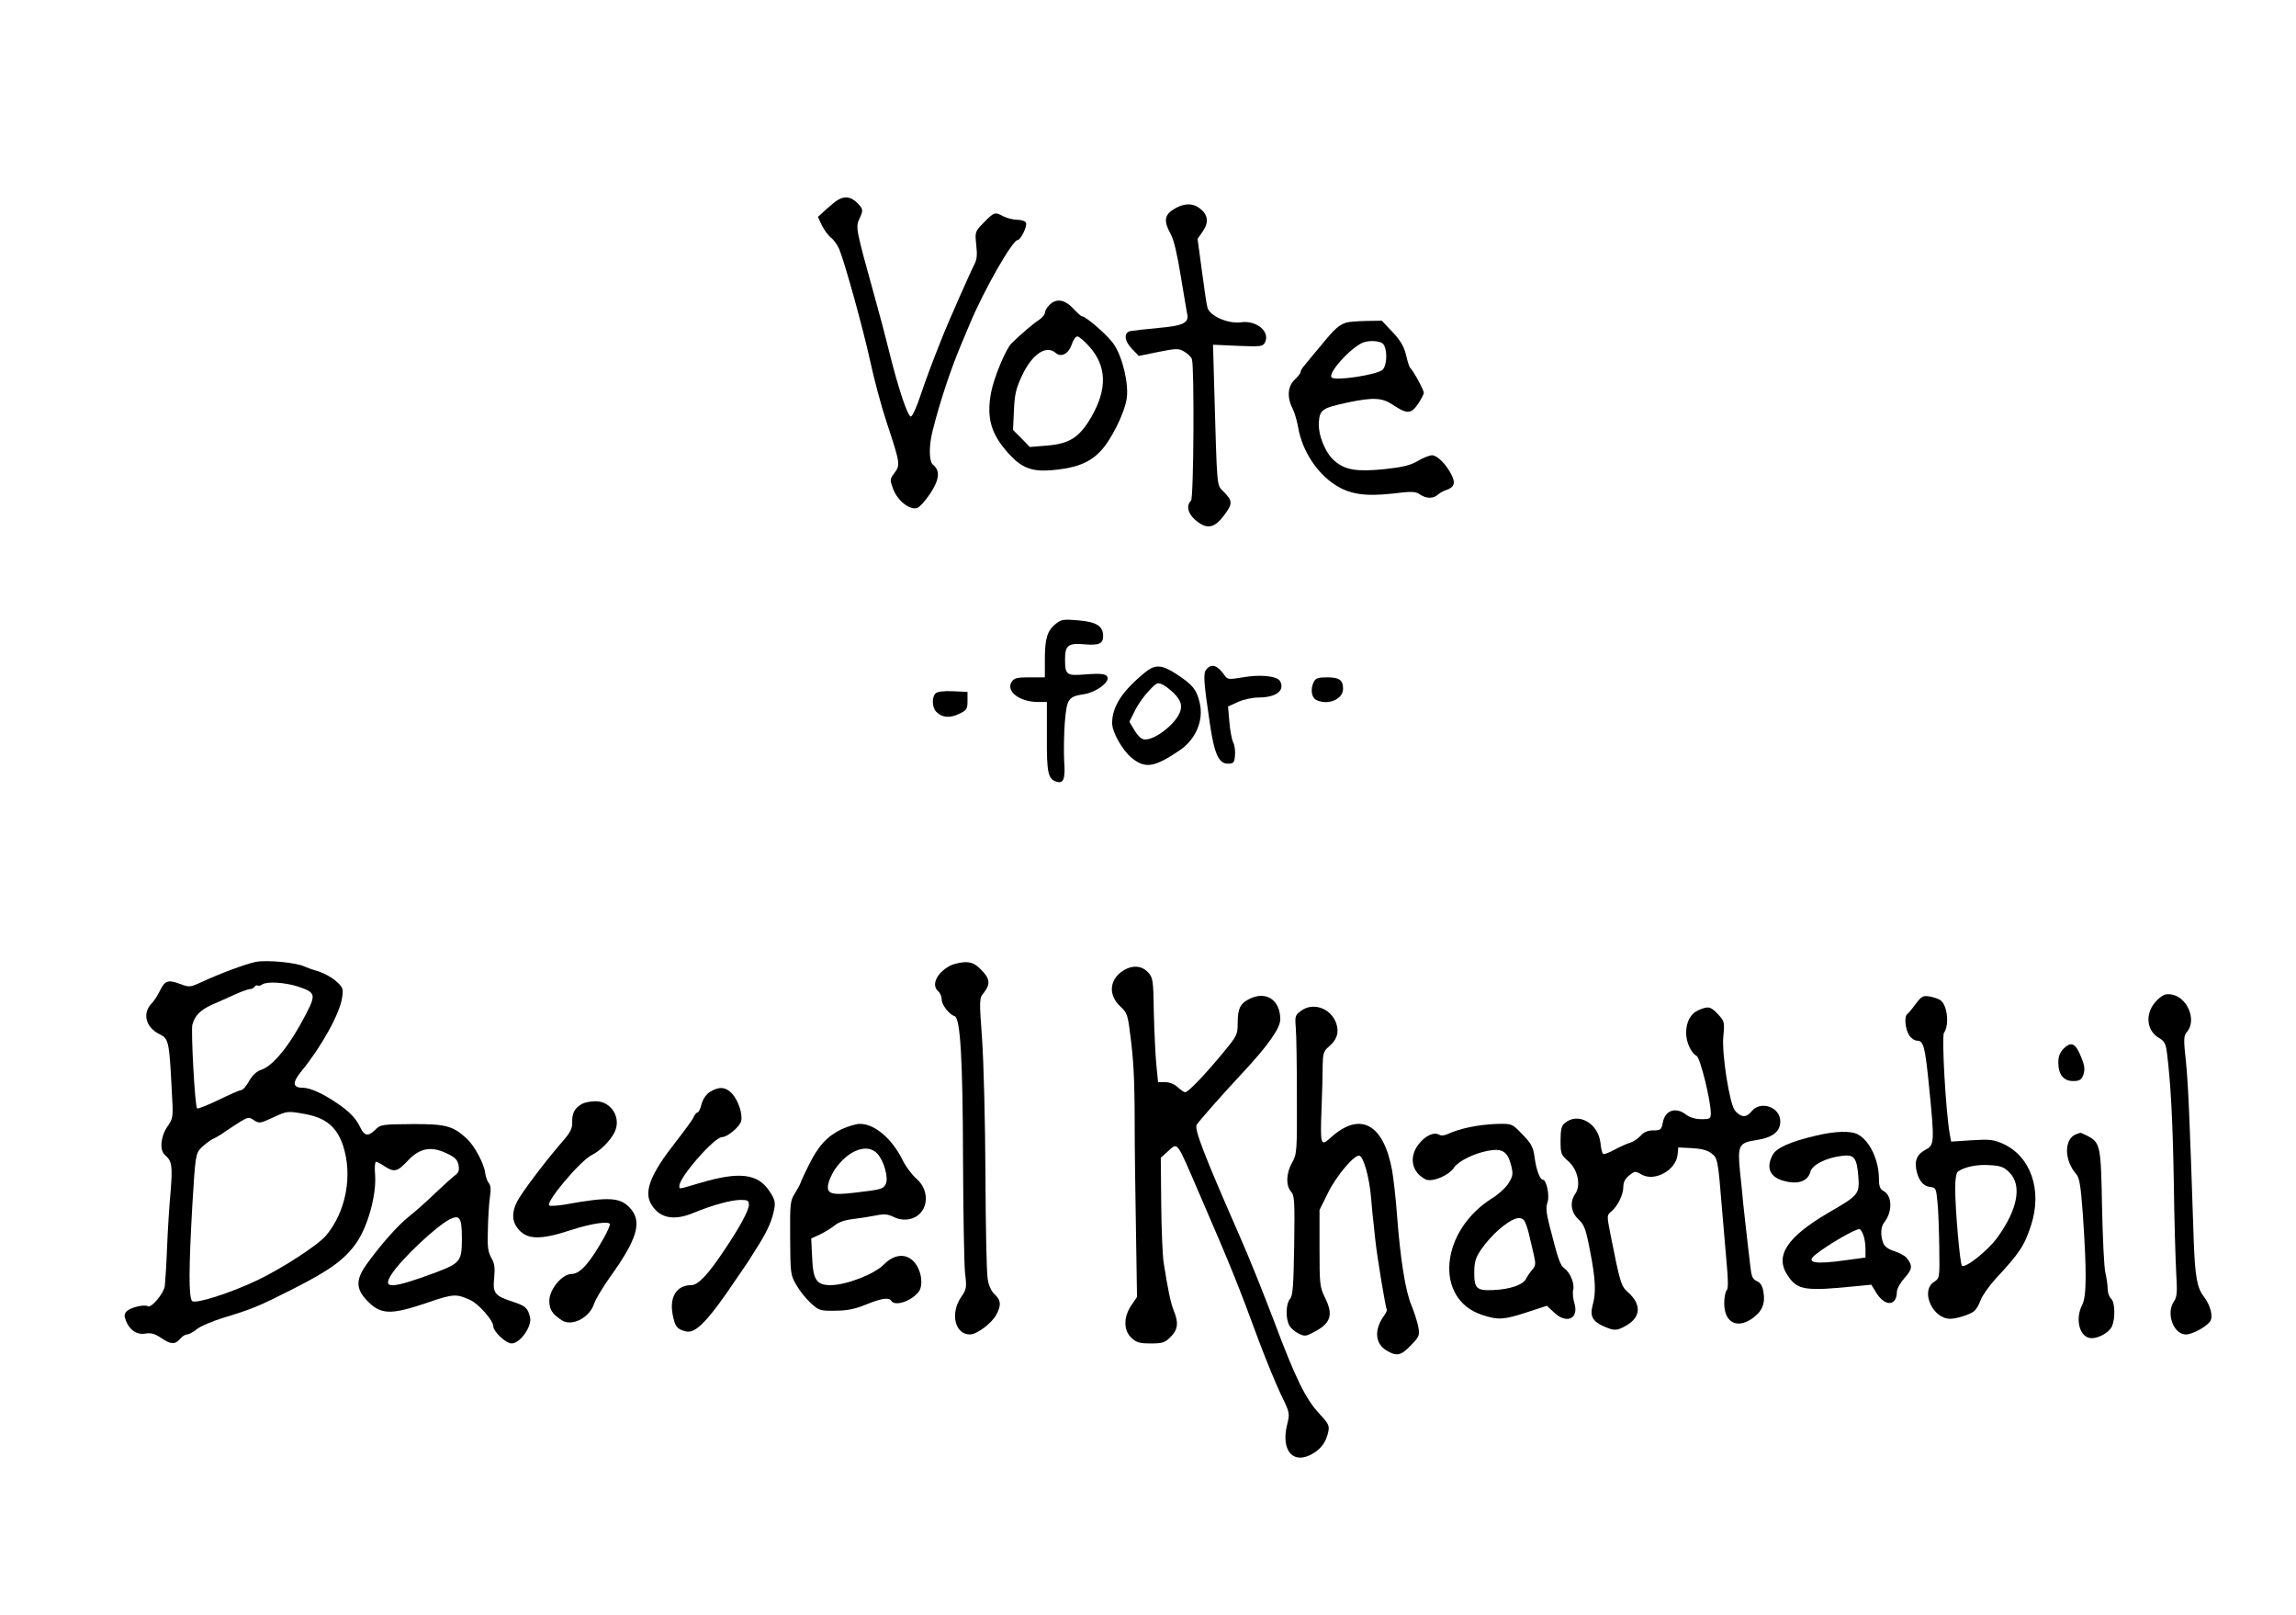 <?xml version="1.0" standalone="no"?>
<!DOCTYPE svg PUBLIC "-//W3C//DTD SVG 20010904//EN"
 "http://www.w3.org/TR/2001/REC-SVG-20010904/DTD/svg10.dtd">
<svg version="1.0" xmlns="http://www.w3.org/2000/svg"
 width="1024pt" height="720pt" viewBox="0 0 1024 720"
 preserveAspectRatio="xMidYMid meet">
<g transform="translate(0,720) scale(0.1,-0.1)"
fill="#000000" stroke="none">
<path d="M3738 6309 c-10 -5 -34 -25 -54 -43 l-36 -33 17 -37 c10 -20 28 -45
40 -55 13 -9 30 -33 38 -52 26 -64 106 -353 138 -499 17 -80 50 -203 74 -275
60 -181 61 -188 34 -224 -21 -28 -21 -30 -5 -73 20 -51 73 -93 106 -83 11 3
38 33 59 65 41 62 45 102 12 128 -18 15 -19 84 -1 154 34 133 78 265 125 378
15 36 34 81 42 100 64 152 189 370 212 370 13 0 43 61 37 76 -3 8 -19 14 -38
14 -18 0 -46 7 -62 15 -39 21 -42 20 -88 -27 -40 -41 -40 -41 -34 -100 5 -43
3 -65 -8 -86 -16 -30 -124 -274 -148 -337 -43 -108 -65 -167 -93 -249 -16 -49
-35 -91 -42 -93 -13 -5 -57 125 -98 292 -15 61 -44 171 -65 245 -84 303 -85
307 -66 347 14 29 14 38 4 52 -32 41 -65 51 -100 30z"/>
<path d="M5245 6273 c-52 -28 -58 -55 -23 -118 14 -26 29 -92 44 -185 13 -80
26 -154 28 -166 11 -43 -14 -56 -125 -66 -57 -5 -114 -12 -126 -14 -33 -6 -29
-44 6 -80 l30 -31 88 18 c81 16 90 16 115 1 16 -9 31 -24 34 -34 11 -37 8
-618 -4 -630 -27 -27 -10 -70 40 -102 39 -25 70 -14 107 36 39 52 39 64 0 104
-34 35 -30 -1 -44 478 l-5 179 111 -5 c100 -4 111 -3 120 14 26 48 -36 101
-107 91 -57 -8 -140 29 -149 66 -4 14 -15 89 -25 166 l-19 140 23 33 c28 40
24 74 -12 102 -30 24 -66 25 -107 3z"/>
<path d="M4680 5840 c-11 -11 -20 -27 -20 -35 0 -8 -12 -22 -27 -32 -25 -16
-79 -62 -121 -103 -26 -25 -80 -155 -92 -221 -21 -113 0 -185 79 -272 56 -62
102 -80 185 -74 107 8 171 31 220 81 49 48 111 172 121 239 10 64 -18 183 -56
240 -25 39 -126 127 -144 127 -4 0 -21 16 -39 35 -38 40 -75 46 -106 15z m179
-186 c77 -87 80 -188 9 -312 -54 -93 -98 -121 -202 -129 l-73 -6 -37 38 -38
38 4 86 c3 72 9 98 36 156 45 96 108 139 151 101 24 -21 57 -3 71 38 6 20 18
36 25 36 7 0 32 -21 54 -46z"/>
<path d="M6005 5762 c-34 -12 -50 -25 -109 -97 -32 -38 -67 -80 -77 -93 -11
-12 -19 -26 -19 -32 0 -5 -12 -20 -26 -33 -31 -29 -35 -79 -9 -129 9 -18 20
-56 25 -85 17 -100 82 -202 165 -255 64 -42 135 -52 253 -39 89 11 105 10 124
-3 28 -20 62 -20 80 -2 8 7 23 16 35 20 38 12 46 31 27 68 -23 47 -64 88 -87
88 -11 0 -40 -11 -63 -25 -34 -20 -67 -28 -151 -37 -122 -12 -173 -4 -221 37
-41 35 -74 115 -70 173 4 55 15 63 127 87 114 24 154 22 200 -8 66 -44 83 -44
114 0 15 22 27 45 27 52 0 13 -49 102 -61 111 -3 3 -12 28 -18 57 -10 39 -25
65 -60 102 l-48 51 -69 -1 c-38 -1 -78 -4 -89 -7z m164 -96 c19 -23 18 -92 -2
-114 -20 -22 -211 -52 -228 -35 -19 19 88 136 141 156 29 11 78 7 89 -7z"/>
<path d="M4708 4418 c-38 -31 -48 -66 -48 -159 l0 -79 -68 0 c-56 0 -69 -3
-80 -20 -27 -43 36 -90 119 -90 l38 0 0 -153 c-1 -162 5 -190 42 -202 33 -11
41 12 35 95 -2 41 -1 117 3 169 9 106 15 115 86 126 46 6 105 46 105 70 0 20
-23 24 -100 18 -84 -7 -90 -2 -90 68 0 62 15 73 89 66 63 -5 81 3 81 38 -1 44
-30 62 -110 69 -68 6 -77 4 -102 -16z"/>
<path d="M5108 4203 c-102 -83 -148 -153 -148 -227 0 -40 45 -120 87 -155 60
-49 101 -43 212 32 75 50 111 136 91 216 -14 57 -30 77 -101 124 -67 44 -96
46 -141 10z m137 -104 c21 -26 25 -39 21 -63 -13 -62 -136 -154 -174 -129 -10
5 -26 25 -36 43 l-19 32 26 52 c14 28 43 68 63 88 34 36 37 37 64 23 15 -8 40
-29 55 -46z"/>
<path d="M5380 4215 c-14 -17 -12 -53 15 -235 20 -140 40 -185 81 -185 26 0
29 4 32 37 2 20 -2 47 -8 58 -6 12 -14 52 -17 90 l-6 70 44 20 c24 11 65 20
91 20 79 0 120 31 97 73 -13 23 -88 31 -166 17 -61 -10 -68 -10 -80 7 -33 47
-59 57 -83 28z"/>
<path d="M5860 4161 c-16 -31 -12 -69 9 -81 51 -27 121 1 121 49 0 39 -17 51
-72 51 -37 0 -50 -4 -58 -19z"/>
<path d="M4172 4108 c-17 -17 -15 -64 4 -82 26 -26 60 -29 101 -9 35 16 38 22
38 58 l0 40 -65 3 c-42 2 -70 -2 -78 -10z"/>
<path d="M1140 2911 c-41 -8 -163 -53 -239 -89 -53 -24 -56 -25 -98 -9 -54 20
-68 15 -90 -31 -10 -20 -25 -44 -35 -54 -45 -45 -29 -109 35 -140 39 -19 42
-32 53 -248 7 -124 7 -125 -20 -164 -30 -44 -35 -106 -10 -126 31 -27 34 -47
25 -162 -6 -62 -13 -176 -16 -253 -3 -77 -8 -153 -10 -170 -6 -34 -61 -99 -76
-89 -16 9 -76 -5 -93 -22 -12 -11 -13 -21 -5 -41 16 -43 49 -66 88 -59 25 4
42 -1 69 -19 44 -30 62 -31 85 -5 9 11 23 20 31 20 8 0 27 10 43 23 15 13 69
36 118 51 131 40 156 50 310 128 168 85 234 133 287 210 50 75 87 211 81 299
-3 32 -1 59 4 59 4 0 22 -9 38 -20 43 -28 57 -25 103 24 53 57 104 67 173 34
37 -17 49 -28 54 -52 4 -24 1 -34 -15 -46 -11 -8 -51 -44 -89 -80 -37 -36 -90
-83 -117 -104 -51 -41 -121 -120 -186 -209 -53 -72 -52 -114 1 -168 59 -61
104 -62 259 -10 125 43 136 43 198 15 38 -16 104 -92 104 -117 0 -24 56 -77
82 -77 38 0 92 77 82 117 -10 41 -20 50 -77 69 -81 26 -90 38 -83 106 4 45 2
65 -13 90 -15 27 -18 51 -15 128 1 52 5 116 9 142 5 33 4 53 -5 63 -7 8 -14
29 -16 45 -5 41 -47 120 -81 152 -62 58 -95 67 -247 66 -131 -1 -139 -2 -162
-25 -31 -31 -49 -29 -67 10 -20 41 -46 68 -99 105 -67 46 -124 72 -158 72 -45
0 -47 23 -7 72 91 111 174 261 183 331 6 40 3 45 -28 73 -18 16 -53 35 -78 43
-25 7 -52 17 -61 21 -35 18 -170 31 -219 21z m190 -110 c77 -26 80 -35 35
-122 -71 -138 -146 -231 -200 -249 -21 -7 -39 -24 -54 -50 -12 -22 -28 -40
-34 -40 -7 0 -52 -20 -102 -44 -49 -24 -93 -41 -96 -38 -10 11 -28 348 -21
374 12 41 36 65 87 88 28 12 74 33 103 46 29 13 59 24 67 24 7 0 17 5 20 10 4
6 10 8 14 6 4 -3 13 -1 21 5 23 14 100 9 160 -10z m35 -569 c88 -17 136 -56
164 -137 45 -133 15 -297 -75 -404 -35 -42 -195 -146 -304 -198 -123 -59 -279
-108 -293 -94 -16 16 -15 151 1 431 13 216 15 226 38 251 14 14 37 32 52 40
15 7 41 22 57 34 17 12 47 31 67 44 35 21 39 21 61 6 23 -15 28 -14 86 13 62
29 64 29 146 14z m695 -556 c0 -99 -8 -108 -115 -149 -202 -75 -244 -76 -197
-6 43 66 197 211 257 242 46 23 55 8 55 -87z"/>
<path d="M4235 2893 c-58 -32 -83 -86 -50 -113 8 -7 15 -23 15 -37 0 -23 33
-66 58 -74 25 -9 36 -195 37 -634 1 -242 5 -472 9 -510 8 -67 7 -73 -18 -109
-49 -73 -27 -166 40 -166 31 0 99 51 119 91 21 40 19 62 -9 88 -15 14 -27 40
-31 69 -5 26 -9 236 -10 467 -1 231 -8 502 -15 602 -13 180 -13 182 9 208 29
38 26 62 -13 101 -27 27 -42 34 -72 34 -22 -1 -52 -8 -69 -17z"/>
<path d="M5003 2868 c-56 -40 -59 -105 -8 -154 34 -32 35 -35 50 -161 13 -110
16 -203 16 -453 0 -25 2 -189 5 -364 l5 -319 -26 -38 c-35 -53 -34 -111 1
-144 22 -21 37 -25 86 -25 52 0 63 3 89 29 33 33 36 64 14 117 -14 35 -26 92
-45 214 -5 30 -10 147 -11 261 l-2 207 29 26 c49 43 37 59 142 -184 147 -340
173 -405 267 -660 32 -85 76 -192 98 -238 40 -82 40 -83 27 -136 -28 -117 30
-179 117 -126 37 22 58 53 67 96 6 27 1 37 -39 80 -62 66 -107 158 -203 414
-45 118 -115 294 -158 390 -154 351 -198 465 -187 485 9 15 119 140 208 235
111 119 165 196 165 235 0 88 -65 129 -140 90 -39 -20 -50 -43 -50 -107 0 -51
-3 -57 -66 -133 -81 -98 -155 -175 -168 -175 -5 0 -20 10 -34 23 -14 13 -36
22 -55 22 l-32 0 -8 80 c-4 44 -9 149 -11 233 -2 144 -4 153 -26 177 -30 32
-74 33 -117 3z"/>
<path d="M9622 2742 c-56 -53 -53 -135 7 -170 23 -13 30 -25 35 -62 17 -136
26 -297 31 -580 2 -173 8 -359 11 -412 5 -79 3 -101 -10 -120 -37 -52 -3 -148
53 -148 29 0 93 35 109 60 13 22 0 70 -29 109 -30 38 -39 88 -45 246 -19 573
-25 703 -35 803 -11 98 -10 114 4 130 46 52 3 157 -69 168 -24 4 -38 -1 -62
-24z"/>
<path d="M8544 2724 c-16 -22 -33 -42 -38 -46 -14 -10 -9 -67 9 -94 8 -13 24
-24 35 -24 29 0 36 -26 54 -210 24 -239 23 -256 -14 -275 -38 -20 -51 -45 -44
-87 9 -49 30 -76 61 -80 27 -3 28 -6 34 -68 4 -36 7 -127 8 -202 2 -136 2
-137 -24 -154 -61 -40 -6 -164 73 -164 27 0 86 18 105 33 10 7 23 29 30 49 7
20 37 63 67 96 108 116 129 148 159 241 50 155 -2 306 -127 362 -41 18 -59 20
-138 15 l-92 -6 -6 32 c-18 101 -37 437 -26 453 24 33 16 120 -14 144 -8 7
-30 14 -49 18 -31 5 -37 1 -63 -33z m418 -752 c57 -57 37 -164 -54 -290 -42
-58 -145 -140 -158 -125 -9 10 -30 252 -30 345 0 42 5 70 13 75 31 21 87 32
141 28 49 -3 64 -8 88 -33z"/>
<path d="M5807 2696 c-31 -21 -32 -25 -28 -77 3 -30 5 -169 5 -309 1 -246 0
-256 -22 -295 -26 -47 -28 -101 -4 -128 15 -17 17 -41 14 -241 -3 -181 -6
-224 -19 -238 -18 -20 -20 -87 -3 -117 6 -12 24 -28 40 -36 28 -14 33 -14 67
4 79 40 91 78 52 156 -23 47 -24 60 -24 220 l0 170 37 75 c38 78 120 174 141
167 19 -6 44 -96 52 -188 4 -46 8 -93 10 -104 1 -11 5 -49 9 -85 9 -82 46
-303 51 -309 3 -2 -4 -16 -14 -30 -43 -61 -38 -121 12 -152 46 -28 65 -24 110
23 36 37 39 44 33 80 -4 22 -18 66 -31 98 -27 63 -50 208 -65 410 -5 69 -15
154 -21 190 -38 211 -144 267 -276 146 -43 -39 -45 -31 -39 130 3 71 5 157 5
192 1 54 4 65 27 85 37 31 47 63 34 103 -22 66 -99 96 -153 60z"/>
<path d="M7575 2696 c-35 -15 -55 -52 -55 -102 0 -40 22 -89 47 -102 16 -9 62
-195 63 -254 0 -26 -3 -28 -42 -28 -27 0 -52 8 -68 20 -46 36 -94 20 -104 -35
-6 -32 -10 -35 -42 -35 -24 0 -42 -7 -57 -24 -12 -13 -33 -27 -47 -31 -14 -4
-45 -18 -69 -31 -24 -13 -47 -22 -51 -19 -4 2 -10 24 -12 49 -10 89 -101 139
-160 88 -14 -11 -18 -30 -18 -77 0 -59 2 -64 34 -92 42 -36 58 -107 32 -145
-26 -37 -20 -83 14 -115 26 -24 33 -43 52 -143 24 -123 27 -184 11 -240 -13
-47 0 -72 48 -93 50 -22 60 -21 104 4 64 38 66 94 5 148 -30 27 -34 38 -78
260 -16 82 -16 83 5 100 28 24 53 74 53 110 0 20 8 36 26 50 25 20 28 20 54 5
58 -35 155 18 162 88 l3 32 60 -3 c39 -2 69 -9 86 -22 30 -21 31 -29 49 -249
5 -63 14 -168 20 -234 8 -84 8 -122 1 -129 -6 -6 -11 -32 -11 -58 0 -84 55
-115 123 -69 45 31 61 67 52 118 -4 28 -13 43 -30 50 -19 9 -24 21 -29 69 -4
32 -11 94 -16 138 -5 44 -12 105 -15 135 -3 30 -9 98 -15 150 -11 112 -4 125
69 136 76 11 111 38 111 84 0 65 -89 95 -129 44 -22 -28 -47 -27 -73 4 -24 28
-60 256 -52 332 6 63 5 67 -24 98 -33 35 -43 37 -87 18z"/>
<path d="M9204 2525 c-17 -17 -24 -35 -24 -62 0 -54 23 -83 66 -83 28 0 36 5
45 26 10 28 6 48 -18 101 -20 42 -39 48 -69 18z"/>
<path d="M3167 2332 c-17 -10 -31 -31 -38 -54 -5 -21 -13 -38 -18 -38 -4 0
-13 -10 -18 -22 -6 -13 -43 -63 -82 -113 -106 -135 -138 -213 -110 -268 36
-68 102 -83 194 -44 83 34 166 57 209 57 30 0 36 -3 36 -22 0 -25 -42 -102
-113 -207 -70 -105 -114 -151 -144 -151 -65 0 -98 -52 -83 -131 11 -54 18 -65
58 -75 39 -11 88 35 185 174 50 73 97 141 102 150 6 9 24 39 42 67 38 62 58
108 66 155 6 29 2 44 -20 77 -52 81 -135 91 -313 38 -98 -29 -90 -28 -90 -12
0 39 156 217 190 217 23 0 77 44 85 70 9 29 -12 94 -40 124 -28 30 -58 33 -98
8z"/>
<path d="M2595 2278 c-32 -19 -44 -41 -43 -80 1 -31 -7 -47 -54 -100 -72 -84
-171 -215 -192 -256 -23 -45 -23 -84 0 -115 40 -55 99 -58 242 -11 92 30 172
41 172 25 0 -7 -11 -32 -25 -57 -64 -115 -108 -164 -145 -164 -43 0 -100 -69
-100 -119 0 -40 12 -59 56 -88 45 -29 124 12 144 75 7 20 39 74 72 120 118
164 142 242 92 301 -45 53 -93 57 -297 20 -31 -5 -62 -7 -67 -4 -20 12 136
198 189 225 37 18 80 61 100 98 35 65 -11 142 -83 142 -23 0 -50 -6 -61 -12z"/>
<path d="M3755 2166 c-65 -31 -106 -75 -149 -163 -20 -40 -36 -75 -36 -78 0
-3 -11 -22 -23 -43 -23 -35 -24 -45 -23 -202 1 -160 2 -166 28 -210 14 -25 43
-61 64 -80 36 -33 41 -35 108 -34 53 0 88 7 137 27 69 28 104 34 114 17 16
-26 89 -2 122 40 15 18 16 60 3 94 -29 76 -98 89 -158 28 -42 -43 -168 -92
-238 -92 -63 0 -78 24 -82 125 l-4 83 39 18 c21 10 50 28 65 40 18 15 48 25
85 29 32 4 77 11 101 16 34 7 51 6 78 -7 22 -11 45 -14 69 -10 82 16 101 121
32 181 -19 16 -47 53 -61 82 -48 97 -127 164 -193 162 -15 0 -50 -11 -78 -23z
m158 -110 c30 -32 51 -110 37 -136 -12 -22 -20 -24 -140 -38 -102 -12 -125 -5
-116 39 3 16 16 44 28 63 60 88 146 121 191 72z"/>
<path d="M6553 2174 c-35 -7 -75 -20 -91 -28 -18 -9 -33 -11 -44 -5 -24 13
-62 -5 -92 -44 -43 -57 -30 -123 31 -155 28 -15 104 16 127 51 20 30 89 64
152 76 63 12 87 -2 103 -63 10 -40 9 -49 -10 -80 -11 -19 -43 -49 -70 -66
-237 -145 -265 -453 -48 -523 70 -23 95 -22 199 12 l89 29 31 -29 c56 -54 112
-30 92 39 -6 20 -9 47 -6 60 8 28 -13 78 -39 97 -19 13 -28 40 -67 193 -14 55
-16 80 -8 102 10 30 -5 100 -21 100 -13 0 -30 46 -37 101 -6 44 -14 60 -54
101 -46 48 -46 48 -111 47 -35 -1 -92 -7 -126 -15z m245 -416 c5 -7 15 -34 21
-60 6 -27 16 -69 22 -94 9 -39 8 -48 -7 -65 -9 -10 -22 -29 -28 -41 -14 -27
-72 -47 -147 -50 -74 -3 -84 7 -84 80 1 48 6 65 33 104 17 25 51 63 74 83 61
53 97 66 116 43z"/>
<path d="M8101 2137 c-116 -27 -180 -55 -196 -88 -31 -60 -9 -102 62 -117 57
-13 97 4 107 43 8 31 68 62 138 71 57 8 69 -6 76 -91 6 -79 2 -84 -133 -162
-186 -109 -241 -193 -182 -280 44 -66 76 -71 312 -47 l61 6 24 -39 c39 -60 89
-56 90 7 0 14 16 42 35 63 35 39 36 55 7 90 -8 9 -33 22 -55 29 -25 8 -42 20
-48 36 -13 33 -11 73 4 91 38 47 37 120 -3 141 -15 8 -20 21 -20 53 0 84 -41
171 -94 199 -31 17 -100 15 -185 -5z m209 -443 c6 -14 10 -42 10 -63 l0 -38
-82 -11 c-145 -21 -188 -13 -140 25 54 43 174 113 195 113 4 0 12 -12 17 -26z"/>
<path d="M9260 2143 c-55 -20 -55 -116 0 -178 14 -16 20 -51 29 -175 18 -259
17 -370 -2 -407 -31 -59 -16 -136 30 -148 32 -8 87 20 102 51 16 36 14 109 -4
124 -8 7 -15 27 -15 44 0 17 -5 49 -10 71 -6 22 -12 154 -15 292 -5 276 -7
288 -66 319 -15 7 -29 14 -31 13 -2 0 -10 -3 -18 -6z"/>
</g>
</svg>

